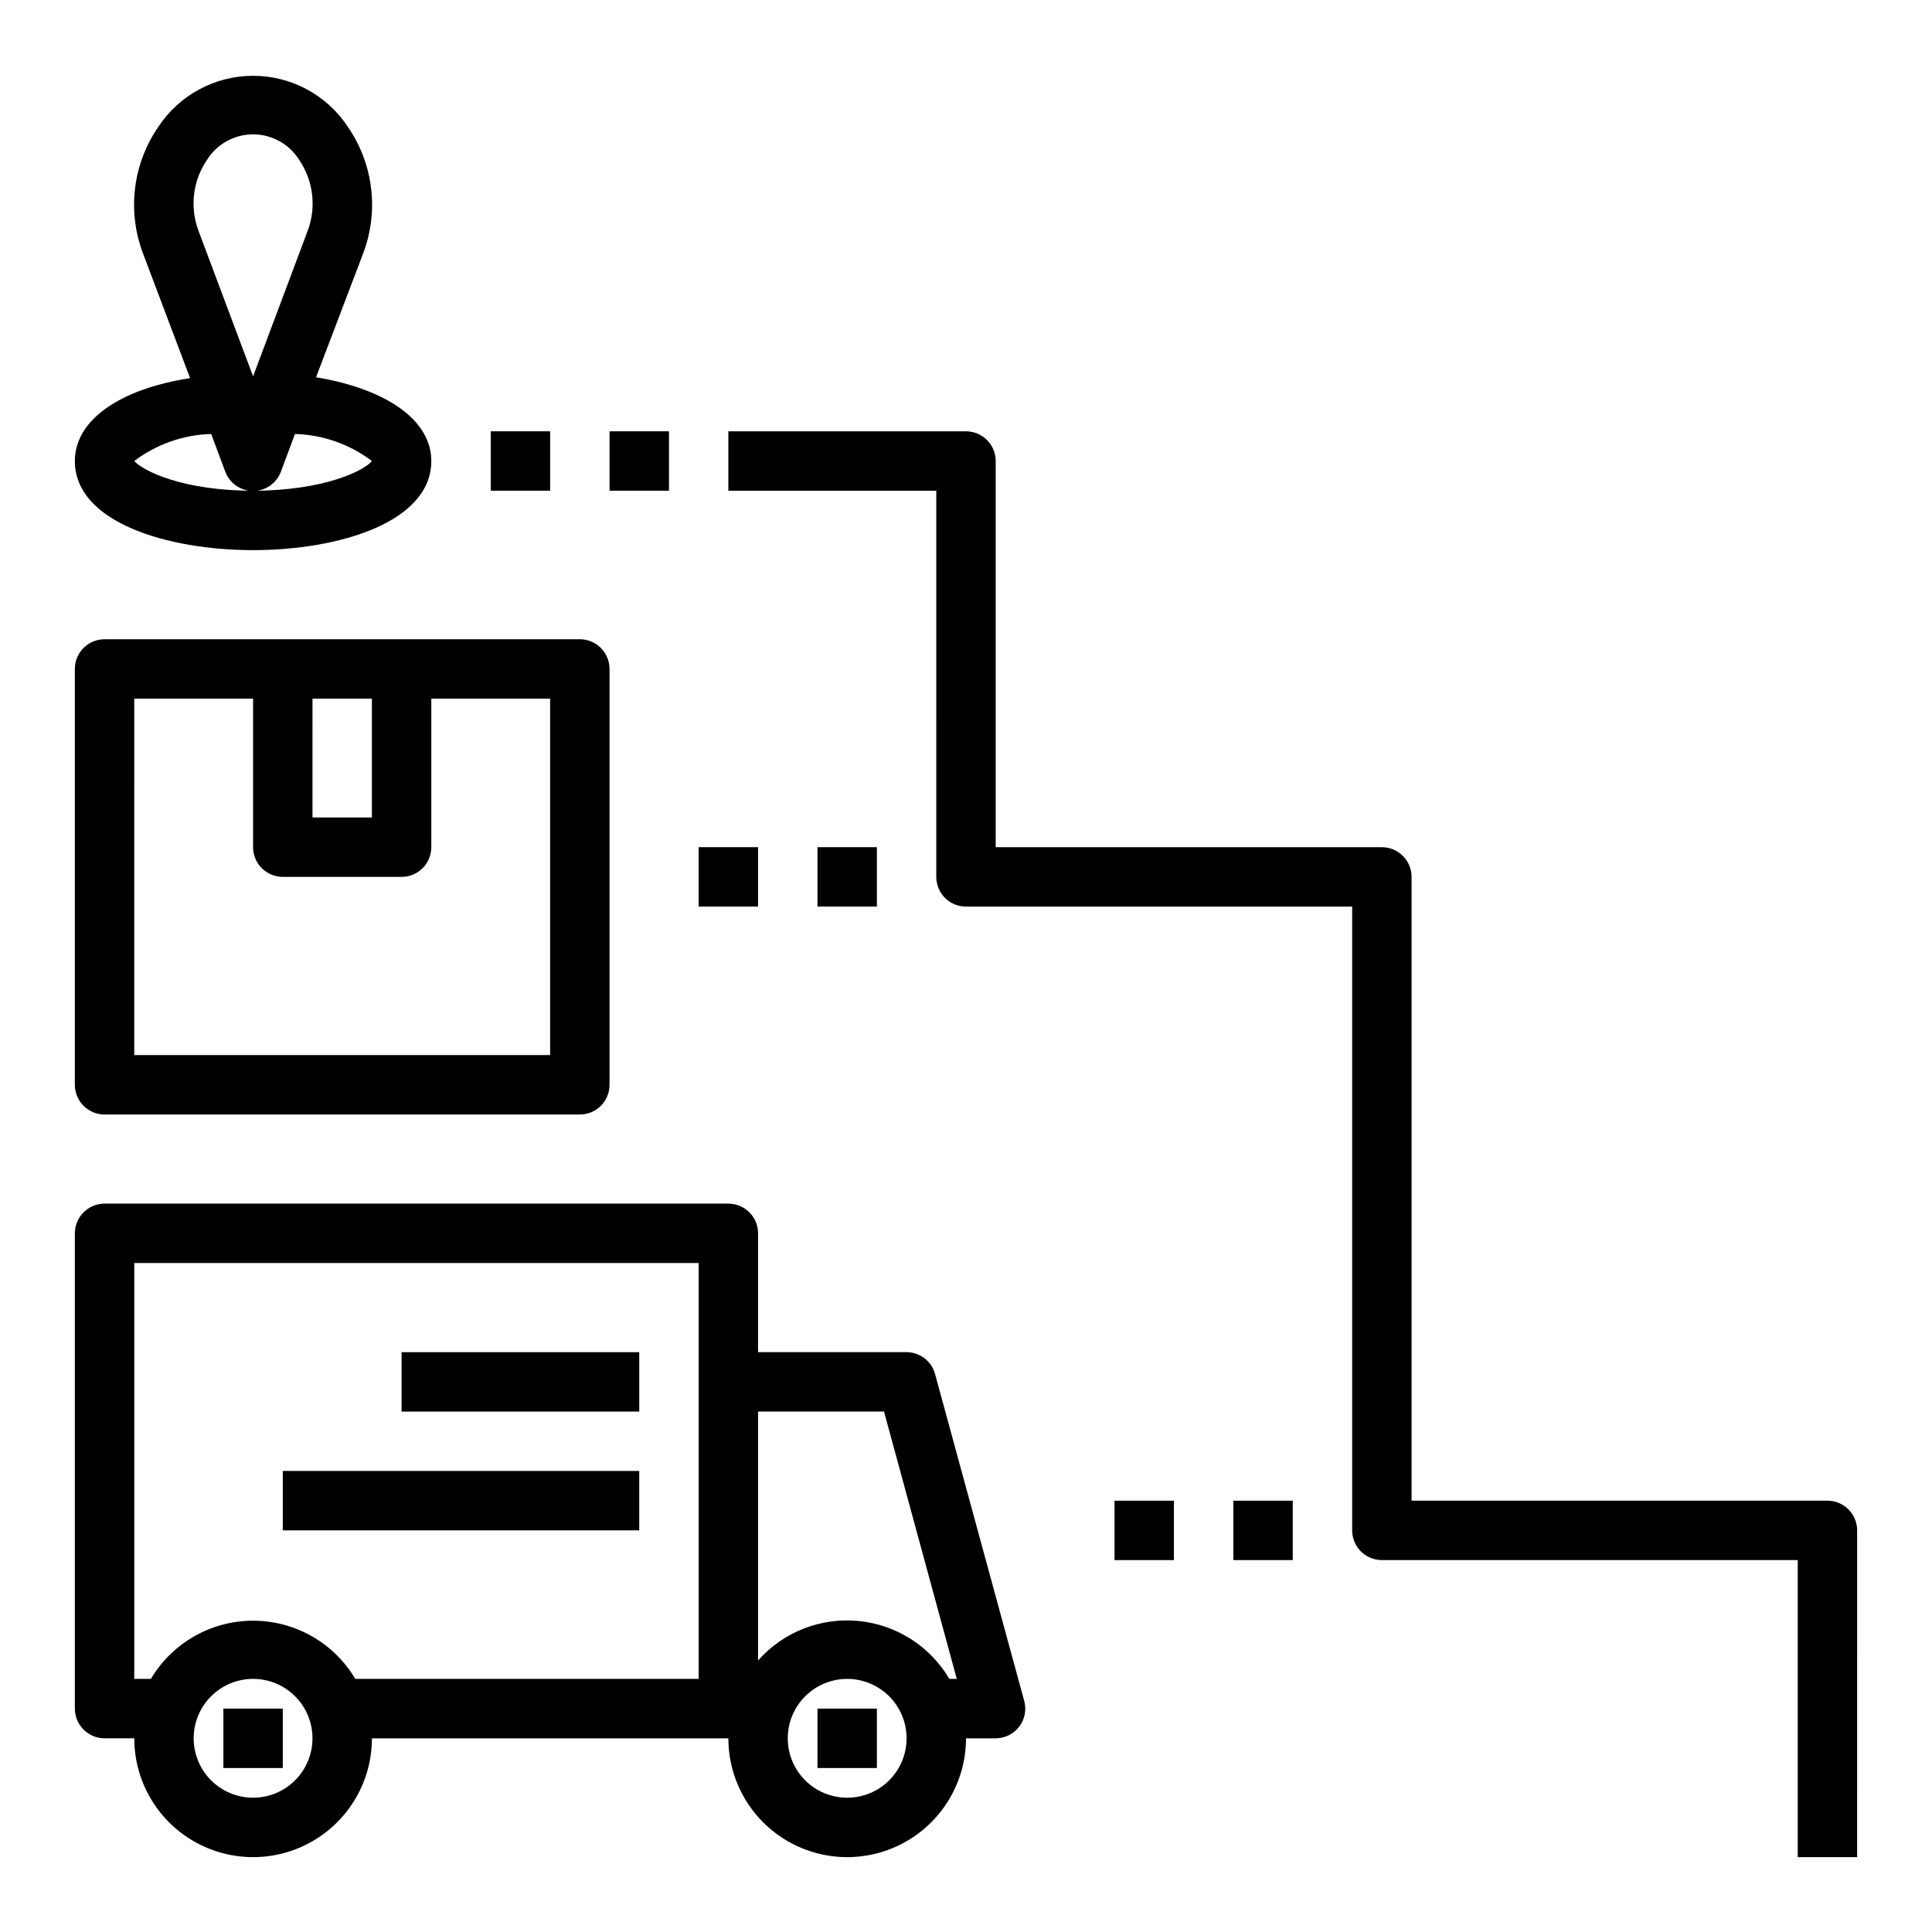 <?xml version="1.0" encoding="UTF-8"?>
<!-- Uploaded to: ICON Repo, www.iconrepo.com, Generator: ICON Repo Mixer Tools -->
<svg fill="#000000" width="800px" height="800px" version="1.1" viewBox="144 144 512 512" xmlns="http://www.w3.org/2000/svg">
 <g>
  <path d="m211.07 289.79c22.75 0 47.23-7.398 47.23-23.617 0-10.785-11.73-19.051-30.543-22.199l12.516-32.902c4.199-11.148 2.672-23.648-4.09-33.457-5.566-8.445-15-13.527-25.113-13.527-10.113 0-19.547 5.082-25.113 13.527-6.762 9.809-8.289 22.309-4.094 33.457l12.516 33.141c-18.812 2.914-30.543 11.18-30.543 21.965 0 16.215 24.484 23.613 47.234 23.613zm-12.203-103.44c2.637-4.199 7.246-6.746 12.203-6.746 4.957 0 9.566 2.547 12.203 6.746 3.805 5.578 4.629 12.672 2.203 18.973l-14.406 38.414-14.406-38.414c-2.43-6.301-1.605-13.395 2.203-18.973zm1.102 72.66 3.699 9.918h0.004c1.129 3.113 4.086 5.188 7.398 5.188s6.269-2.074 7.398-5.188l3.699-9.918c7.379 0.203 14.508 2.711 20.391 7.164-2.047 2.598-12.832 7.871-31.488 7.871s-29.207-5.273-31.488-7.871c5.883-4.453 13.012-6.961 20.387-7.164z"/>
  <path d="m242.56 604.67h94.465c0 11.25 6 21.645 15.742 27.27s21.746 5.625 31.488 0c9.742-5.625 15.746-16.02 15.746-27.27h7.871c2.438-0.008 4.731-1.141 6.219-3.07 1.488-1.949 1.984-4.484 1.336-6.848l-23.617-86.594h0.004c-0.922-3.422-4.016-5.805-7.559-5.824h-39.359v-31.488c0-2.09-0.828-4.09-2.305-5.566-1.477-1.477-3.481-2.305-5.566-2.305h-165.31c-4.348 0-7.875 3.523-7.875 7.871v125.95c0 2.086 0.832 4.09 2.309 5.566 1.477 1.473 3.477 2.305 5.566 2.305h7.871c0 11.25 6 21.645 15.742 27.27 9.742 5.625 21.746 5.625 31.488 0s15.746-16.02 15.746-27.27zm125.95 15.742c-4.176 0-8.18-1.656-11.133-4.609-2.953-2.953-4.613-6.957-4.613-11.133s1.66-8.18 4.613-11.133c2.953-2.953 6.957-4.613 11.133-4.613s8.18 1.66 11.133 4.613c2.953 2.953 4.609 6.957 4.609 11.133s-1.656 8.18-4.609 11.133c-2.953 2.953-6.957 4.609-11.133 4.609zm9.762-102.34 19.285 70.848h-1.969c-5.117-8.676-14.078-14.383-24.105-15.348s-19.91 2.926-26.59 10.469v-65.969zm-198.69 70.848v-110.21h149.57v110.21h-91c-5.672-9.559-15.965-15.418-27.078-15.418-11.117 0-21.406 5.859-27.082 15.418zm15.742 15.742v0.004c0-4.176 1.66-8.18 4.613-11.133 2.953-2.953 6.957-4.613 11.133-4.613 4.176 0 8.18 1.66 11.133 4.613 2.953 2.953 4.609 6.957 4.609 11.133s-1.656 8.18-4.609 11.133c-2.953 2.953-6.957 4.609-11.133 4.609-4.176 0-8.18-1.656-11.133-4.609-2.953-2.953-4.613-6.957-4.613-11.133z"/>
  <path d="m203.2 596.8h15.742v15.742h-15.742z"/>
  <path d="m360.64 596.8h15.742v15.742h-15.742z"/>
  <path d="m250.43 502.34h62.977v15.742h-62.977z"/>
  <path d="m218.94 533.82h94.465v15.742h-94.465z"/>
  <path d="m171.71 439.36h125.95c2.086 0 4.09-0.832 5.566-2.305 1.473-1.477 2.305-3.481 2.305-5.566v-110.21c0-2.086-0.832-4.09-2.305-5.566-1.477-1.477-3.481-2.305-5.566-2.305h-125.95c-4.348 0-7.875 3.523-7.875 7.871v110.21c0 2.086 0.832 4.09 2.309 5.566 1.477 1.473 3.477 2.305 5.566 2.305zm55.105-110.21h15.742v31.488l-15.746-0.004zm-47.234-0.004h31.488v39.363c0 2.086 0.828 4.09 2.305 5.566s3.481 2.305 5.566 2.305h31.488c2.09 0 4.09-0.828 5.566-2.305 1.477-1.477 2.305-3.481 2.305-5.566v-39.363h31.488v94.465h-110.21z"/>
  <path d="m628.29 541.7h-110.21v-165.31c0-2.09-0.828-4.09-2.305-5.566-1.477-1.477-3.481-2.305-5.566-2.305h-102.34v-102.34c0-2.09-0.828-4.09-2.305-5.566-1.477-1.477-3.481-2.309-5.566-2.309h-62.977v15.742h55.105l-0.004 102.34c0 2.086 0.832 4.09 2.309 5.566 1.477 1.477 3.477 2.305 5.566 2.305h102.34v165.31c0 2.09 0.828 4.09 2.305 5.566 1.477 1.477 3.477 2.305 5.566 2.305h110.21v78.723h15.742l0.004-86.594c0-2.086-0.832-4.09-2.305-5.566-1.477-1.477-3.481-2.305-5.566-2.305z"/>
  <path d="m329.15 368.51h15.742v15.742h-15.742z"/>
  <path d="m360.64 368.51h15.742v15.742h-15.742z"/>
  <path d="m439.36 541.7h15.742v15.742h-15.742z"/>
  <path d="m470.85 541.7h15.742v15.742h-15.742z"/>
  <path d="m274.05 258.3h15.742v15.742h-15.742z"/>
  <path d="m305.54 258.3h15.742v15.742h-15.742z"/>
 </g>
</svg>